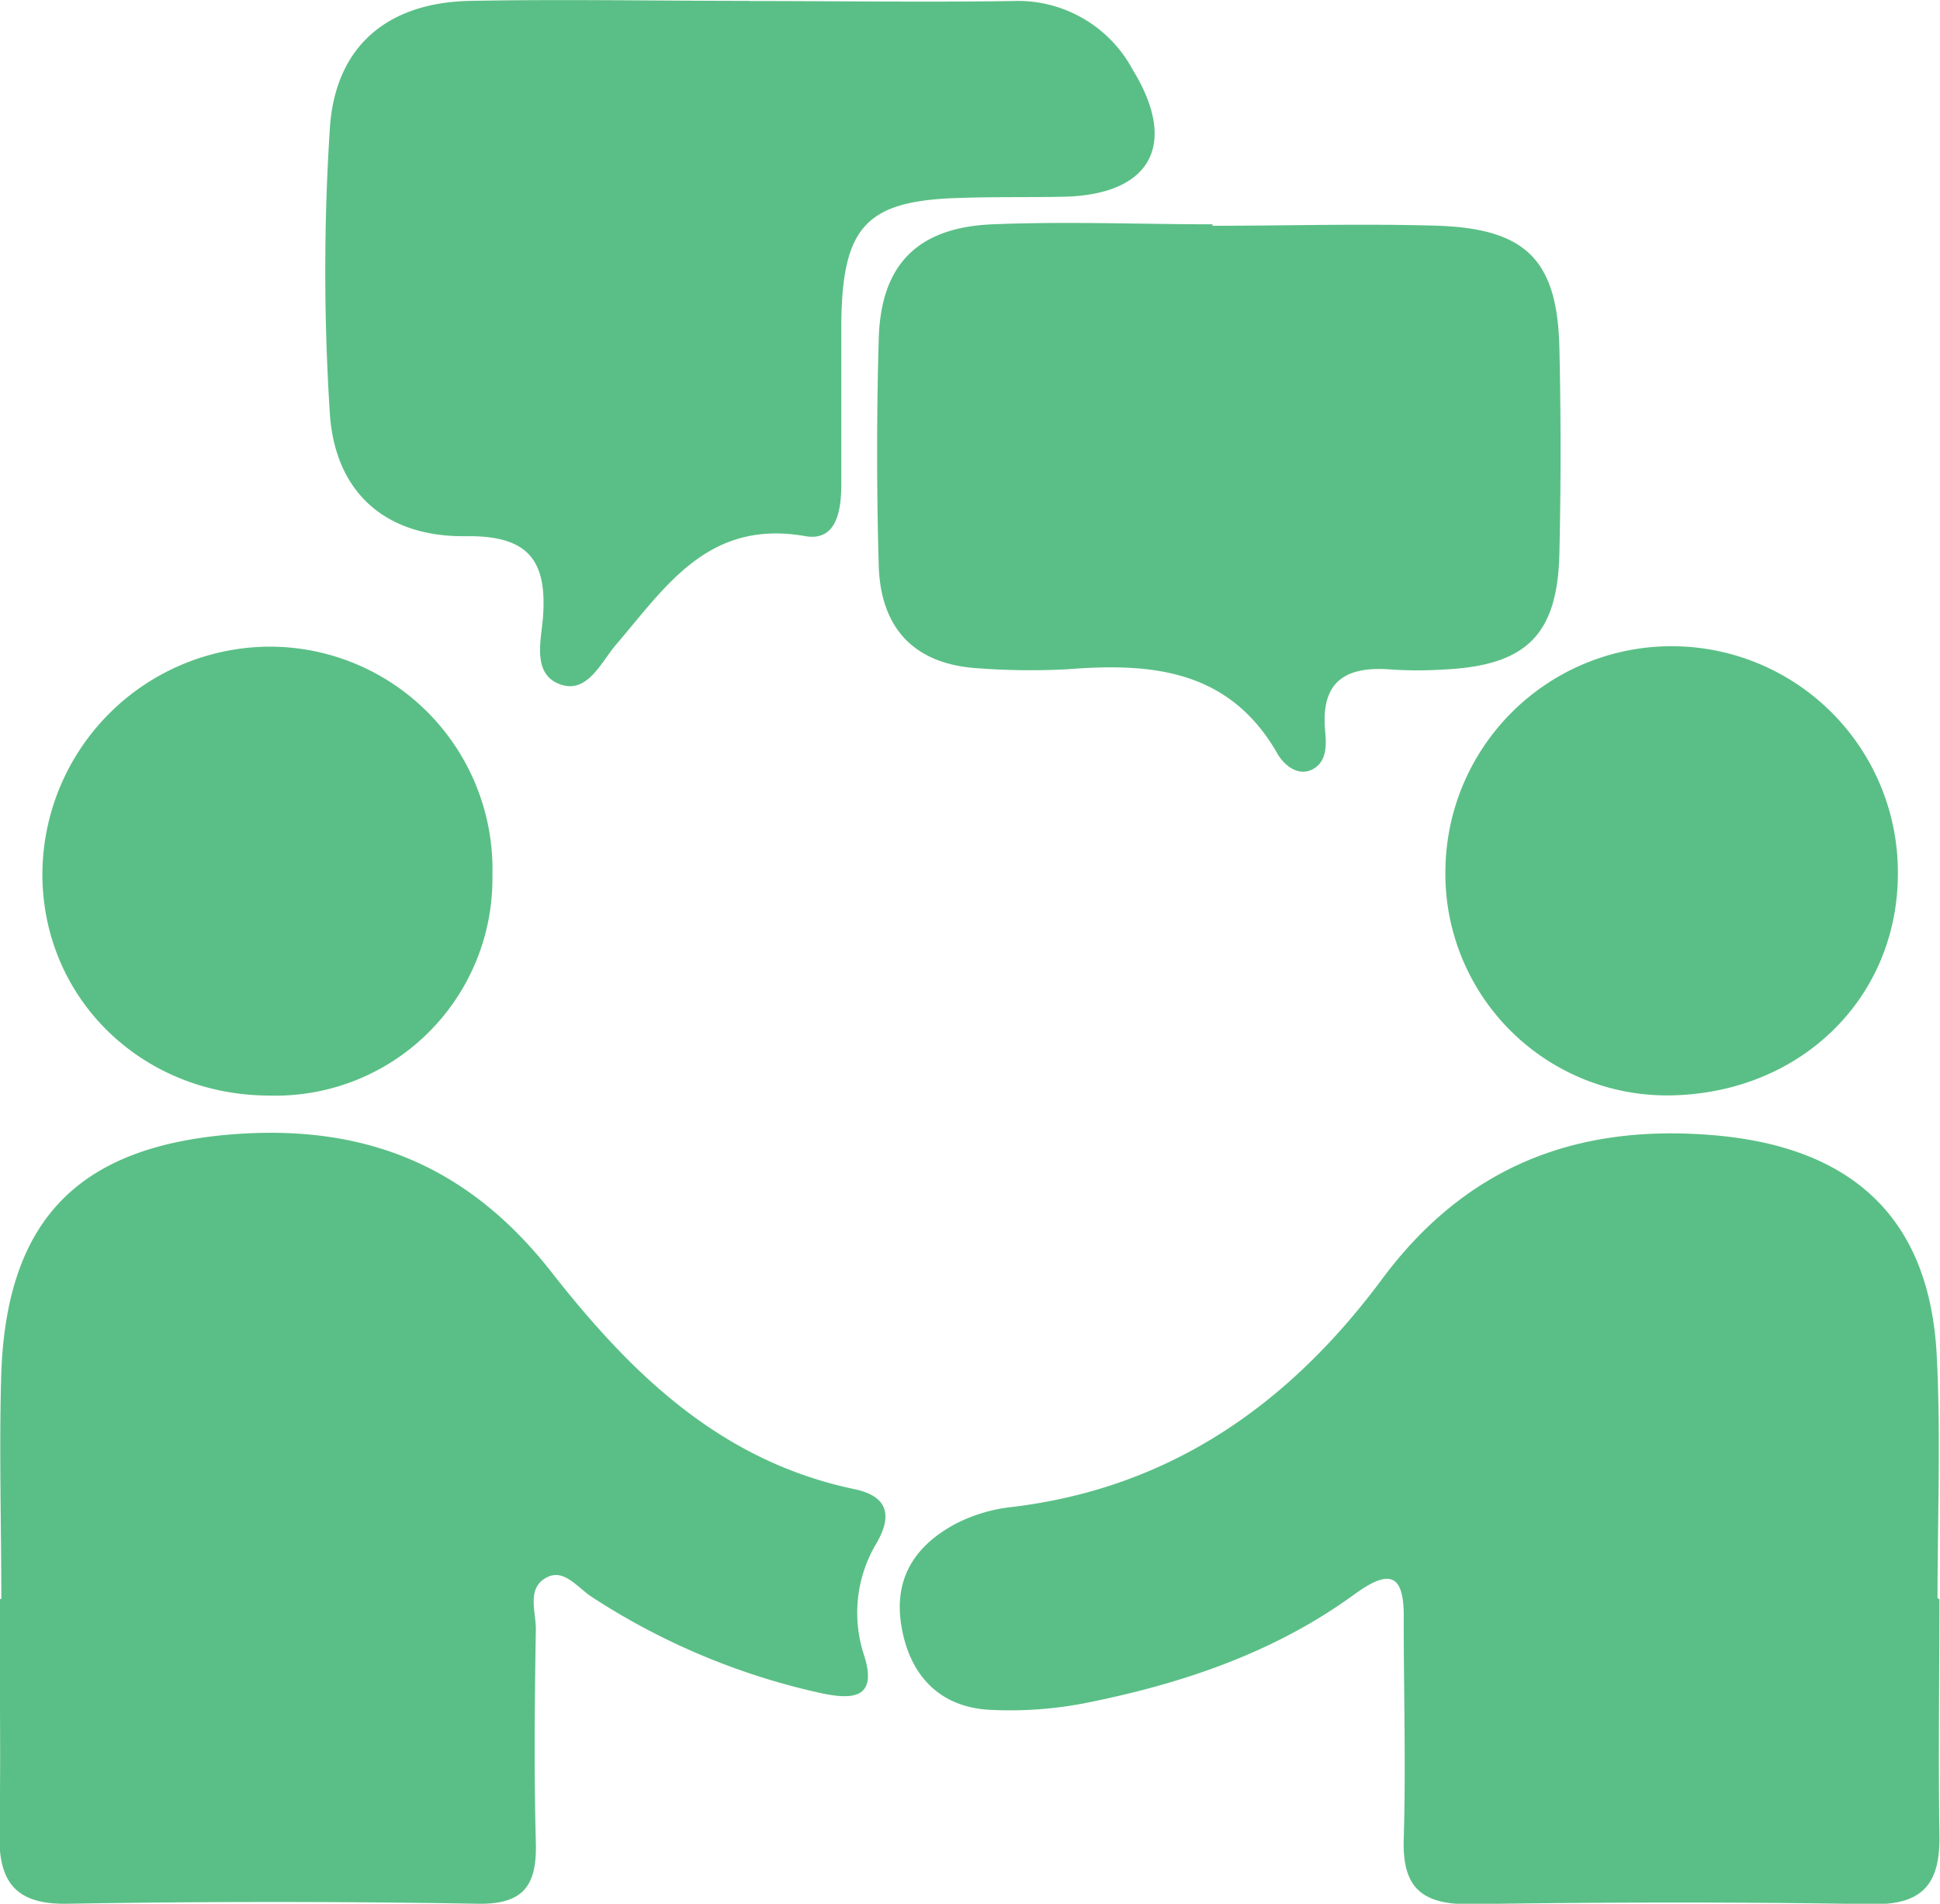 <svg xmlns="http://www.w3.org/2000/svg" viewBox="0 0 132.22 129.77"><defs><style>.cls-1{fill:#5abf86;}</style></defs><g id="Слой_2" data-name="Слой 2"><g id="Слой_1-2" data-name="Слой 1"><path class="cls-1" d="M132.18,109c0,5.34-.08,10.67,0,16,.07,3.29-1,4.86-4.61,4.8-9.16-.16-18.33-.14-27.49,0-3.21,0-4.5-1.17-4.41-4.39.15-5,0-10,0-15,.06-3.15-.94-3.5-3.39-1.71-5.36,3.9-11.51,6-17.91,7.31a26.86,26.86,0,0,1-6.93.54c-3.44-.19-5.44-2.38-6-5.68s.94-5.52,3.69-7a10.94,10.94,0,0,1,3.8-1.14c10.81-1.28,18.91-7,25.22-15.48,5.67-7.67,13.16-10.66,22.61-9.87S131.54,83,132,92.46c.28,5.49.05,11,.05,16.49Z"/><path class="cls-1" d="M.09,109c0-5.16-.16-10.33,0-15.48C.5,82.78,5.71,78,16.29,77.29c9-.59,15.81,2.42,21.3,9.43s11.58,12.89,20.65,14.79c2.1.44,2.67,1.62,1.53,3.63a9.22,9.22,0,0,0-.88,7.69c1,3.11-1,3-3,2.57a47.07,47.07,0,0,1-15.55-6.54c-.94-.61-1.87-1.91-3-1.37-1.5.69-.8,2.37-.82,3.61-.08,4.82-.13,9.65,0,14.48.08,2.85-.75,4.24-3.93,4.19q-14-.24-28,0c-3.55.06-4.69-1.5-4.63-4.79.11-5.32,0-10.65,0-16Z"/><path class="cls-1" d="M51,.07c6,0,12,.09,18,0a8.88,8.88,0,0,1,8.21,4.7c3.12,5.1,1.21,8.51-4.71,8.64-2.32.05-4.65,0-7,.08-6.42.16-8.08,1.89-8.16,8.48,0,3.66,0,7.32,0,11,0,1.72-.27,3.94-2.43,3.58C48.26,35.37,45.37,40,41.94,44c-1,1.19-1.93,3.33-3.79,2.64S36.86,43.71,37,42.17c.32-4-1-5.68-5.26-5.62-5.48.07-8.91-3-9.26-8.37a151.62,151.62,0,0,1,0-19.42c.36-5.62,3.94-8.6,9.59-8.7,6.32-.12,12.64,0,19,0Z"/><path class="cls-1" d="M82.62,15.39c5.15,0,10.31-.16,15.46,0,6,.23,8.06,2.42,8.2,8.32q.16,7,0,14c-.12,5.6-2.28,7.68-7.94,7.93a27,27,0,0,1-3.48,0c-3-.25-4.85.68-4.55,4.12.09.95.16,2.15-.85,2.68s-2-.32-2.44-1.14c-3.28-5.67-8.55-6.13-14.27-5.68a47.75,47.75,0,0,1-6-.06c-4.39-.24-6.73-2.68-6.86-7q-.22-7.73,0-15.46c.14-5.05,2.63-7.6,7.76-7.81s10,0,15,0Z"/><path class="cls-1" d="M113.57,74.67a15.11,15.11,0,0,1-15.06-15.3,15.42,15.42,0,0,1,30.84.2C129.33,68.16,122.55,74.66,113.57,74.67Z"/><path class="cls-1" d="M18.35,74.68C9.72,74.66,3,68.15,2.89,59.78a15.56,15.56,0,0,1,15.36-15.7,15.18,15.18,0,0,1,15.31,15.6A14.79,14.79,0,0,1,18.35,74.68Z"/></g></g></svg>
